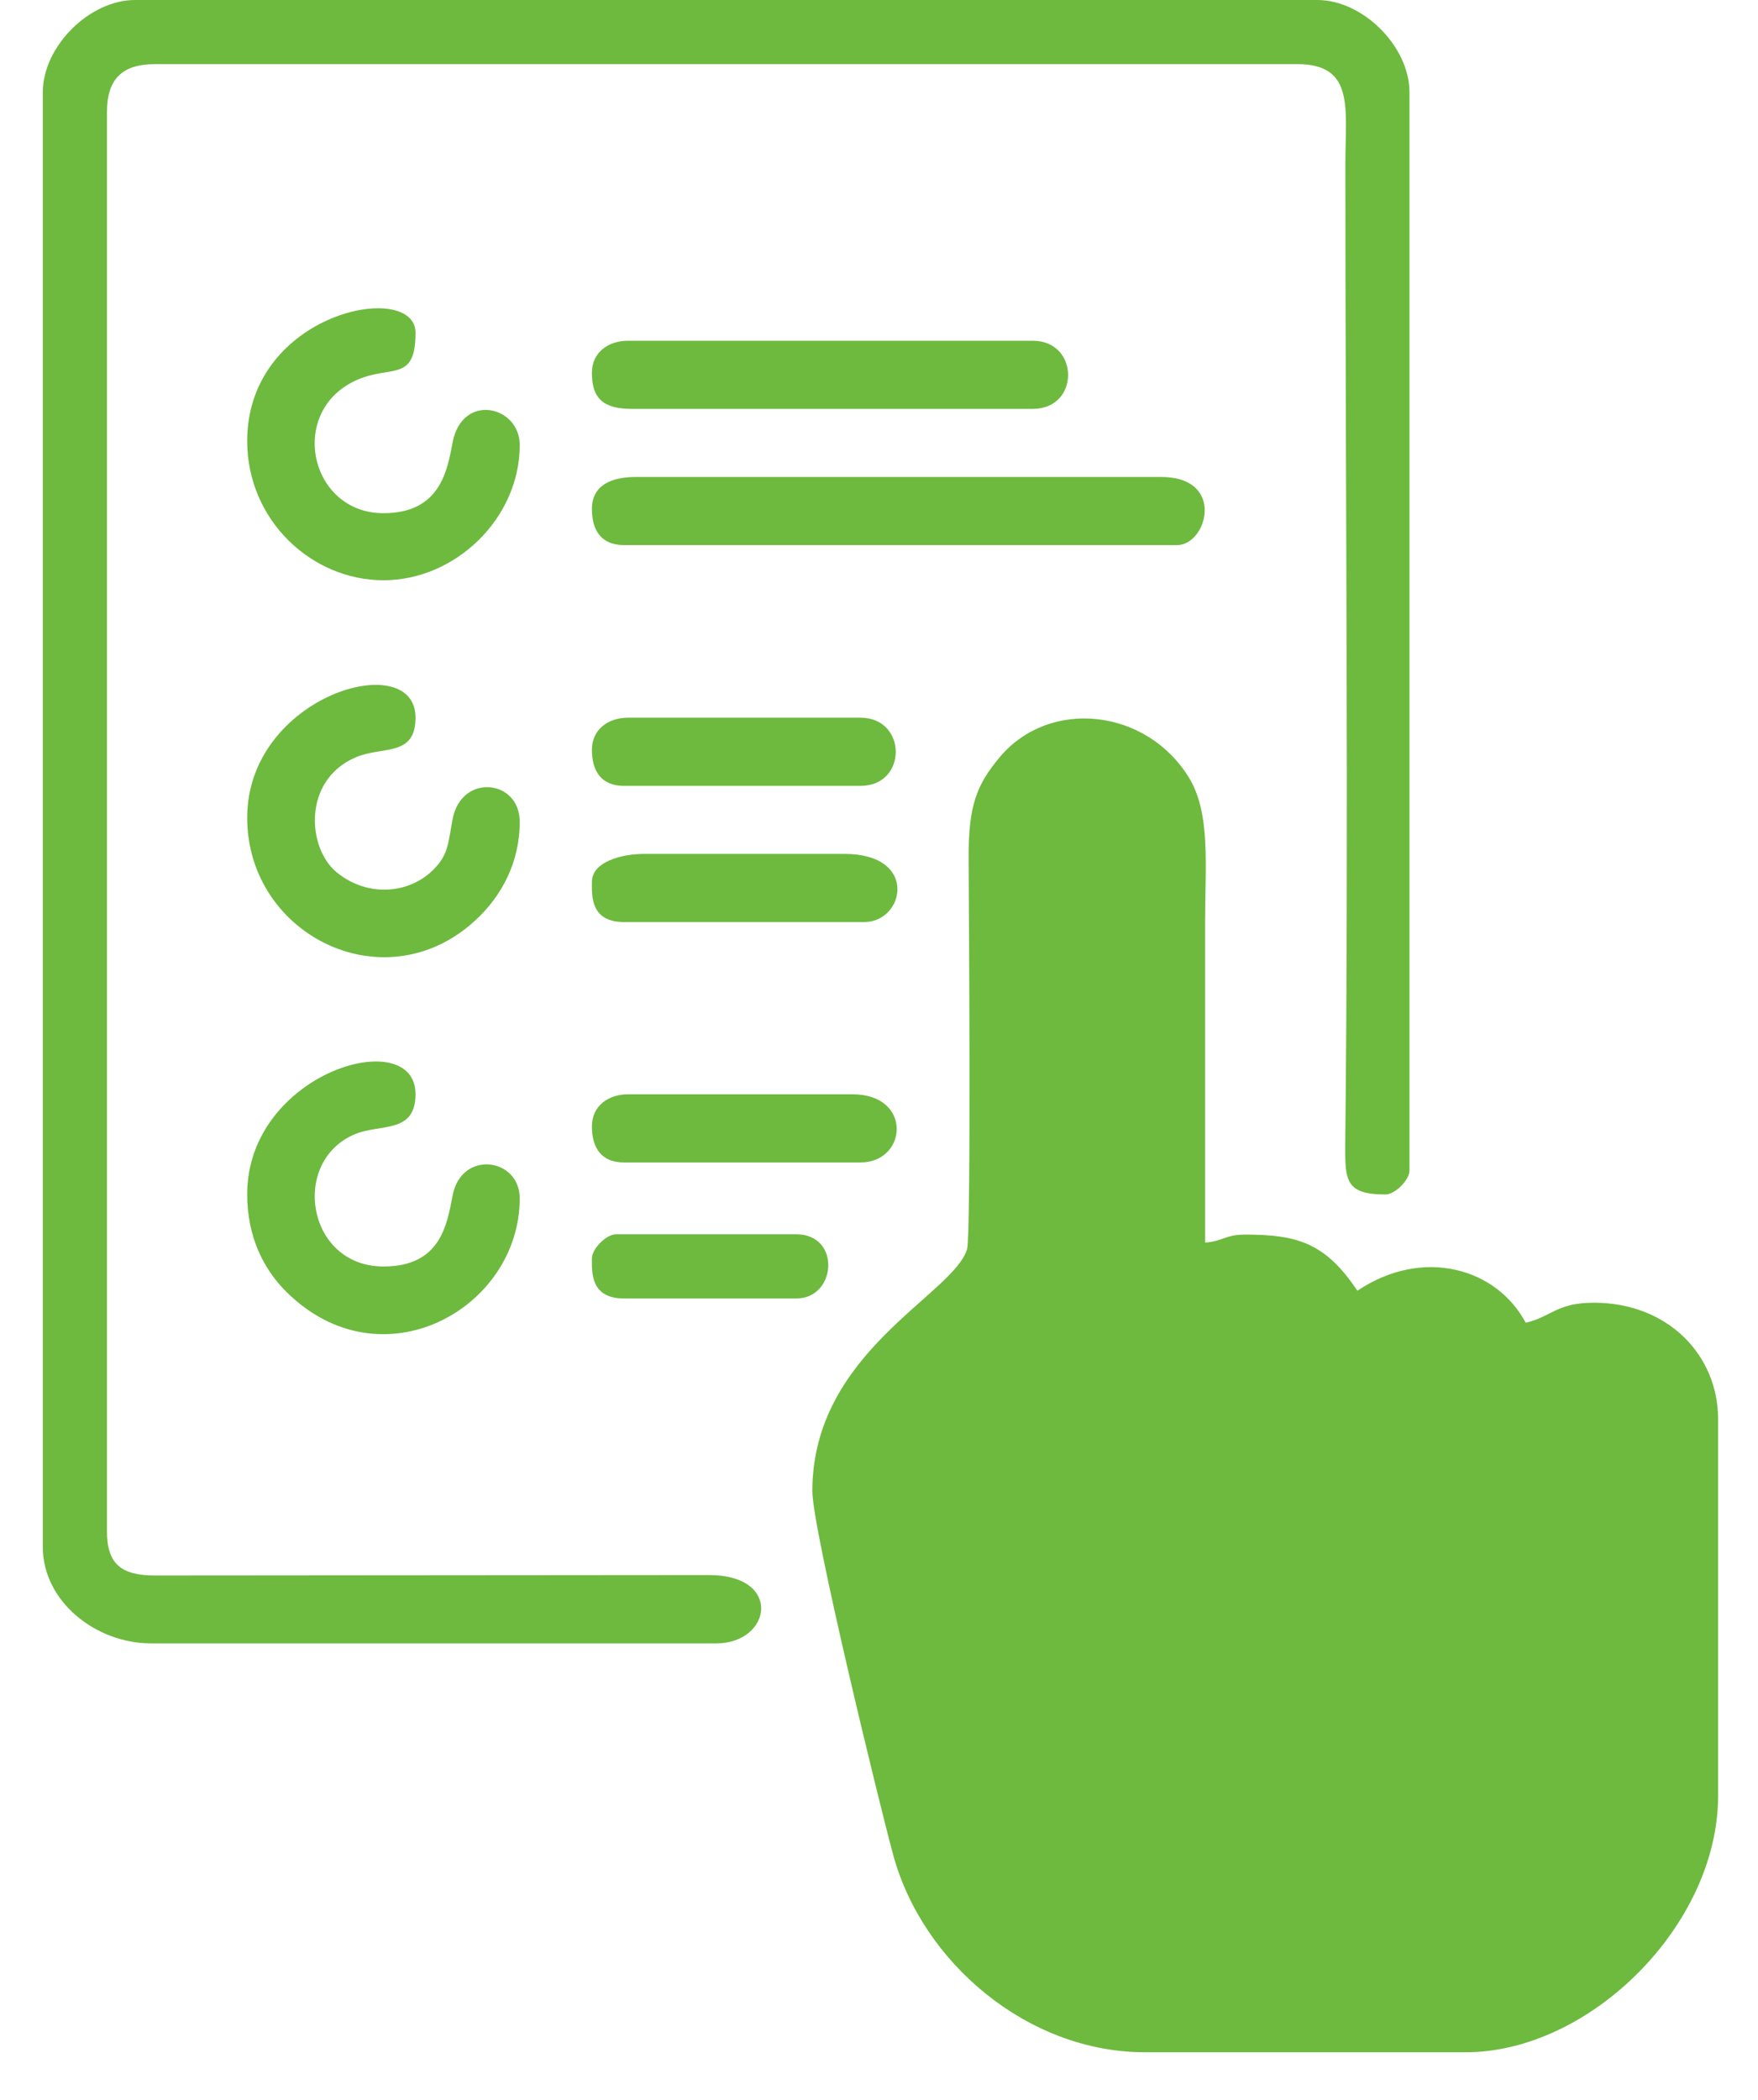 <svg width="36" height="43" viewBox="0 0 36 43" fill="none" xmlns="http://www.w3.org/2000/svg">
<path fill-rule="evenodd" clip-rule="evenodd" d="M0.877 1.888V31.679C0.877 32.785 1.956 33.649 3.093 33.649H14.665C15.805 33.649 16.038 32.24 14.504 32.25L3.171 32.259C2.484 32.258 2.19 32.026 2.19 31.351V2.298C2.19 1.622 2.499 1.313 3.175 1.313H26.565C27.75 1.313 27.55 2.229 27.55 3.365C27.55 9.958 27.62 16.838 27.548 23.391C27.541 24.16 27.539 24.457 28.371 24.457C28.568 24.457 28.863 24.163 28.863 23.965V1.888C28.863 0.953 27.911 0 26.975 0H2.765C1.829 0 0.877 0.953 0.877 1.888H0.877Z" fill="#6DBA3F"/>
<path fill-rule="evenodd" clip-rule="evenodd" d="M12.121 10.422C12.121 10.862 12.315 11.161 12.778 11.161H24.104C24.721 11.161 25.106 9.766 23.775 9.766H13.024C12.536 9.766 12.121 9.924 12.121 10.422Z" fill="#6DBA3F"/>
<path fill-rule="evenodd" clip-rule="evenodd" d="M5.062 24.454C5.062 25.334 5.406 25.996 5.86 26.447C7.808 28.385 10.643 26.797 10.643 24.537C10.643 23.707 9.451 23.538 9.269 24.476C9.154 25.069 9.028 25.932 7.853 25.932C6.276 25.932 5.94 23.77 7.275 23.22C7.792 23.007 8.509 23.217 8.509 22.403C8.509 20.957 5.062 21.954 5.062 24.454Z" fill="#6DBA3F"/>
<path fill-rule="evenodd" clip-rule="evenodd" d="M5.062 16.744C5.062 19.176 7.952 20.591 9.804 18.778C10.253 18.339 10.643 17.682 10.643 16.826C10.643 15.957 9.451 15.83 9.27 16.766C9.177 17.243 9.19 17.482 8.895 17.787C8.395 18.306 7.534 18.382 6.897 17.863C6.287 17.366 6.195 15.979 7.276 15.51C7.832 15.268 8.509 15.507 8.509 14.692C8.509 13.25 5.062 14.234 5.062 16.744Z" fill="#6DBA3F"/>
<path fill-rule="evenodd" clip-rule="evenodd" d="M5.062 9.03C5.062 10.647 6.376 11.881 7.853 11.881C9.325 11.881 10.643 10.615 10.643 9.112C10.643 8.308 9.469 8.035 9.27 9.052C9.162 9.607 9.033 10.508 7.853 10.508C6.326 10.508 5.875 8.39 7.331 7.77C8.02 7.477 8.509 7.823 8.509 6.814C8.509 5.725 5.062 6.384 5.062 9.03Z" fill="#6DBA3F"/>
<path fill-rule="evenodd" clip-rule="evenodd" d="M12.121 7.633C12.121 8.158 12.351 8.372 12.942 8.372H21.149C22.12 8.372 22.107 6.977 21.149 6.977H12.86C12.463 6.977 12.121 7.21 12.121 7.633Z" fill="#6DBA3F"/>
<path fill-rule="evenodd" clip-rule="evenodd" d="M12.121 15.352C12.121 15.792 12.315 16.091 12.778 16.091H17.62C18.59 16.091 18.578 14.695 17.62 14.695H12.86C12.463 14.695 12.121 14.929 12.121 15.352Z" fill="#6DBA3F"/>
<path fill-rule="evenodd" clip-rule="evenodd" d="M12.121 23.063C12.121 23.503 12.315 23.802 12.778 23.802H17.62C18.582 23.802 18.693 22.406 17.456 22.406H12.86C12.463 22.406 12.121 22.64 12.121 23.063Z" fill="#6DBA3F"/>
<path fill-rule="evenodd" clip-rule="evenodd" d="M12.121 18.059C12.121 18.332 12.084 18.879 12.778 18.879H17.702C18.521 18.879 18.82 17.484 17.292 17.484H13.188C12.73 17.484 12.121 17.644 12.121 18.059Z" fill="#6DBA3F"/>
<path fill-rule="evenodd" clip-rule="evenodd" d="M12.121 25.766C12.121 26.04 12.084 26.587 12.778 26.587H16.307C17.132 26.587 17.226 25.273 16.307 25.273H12.614C12.416 25.273 12.121 25.568 12.121 25.766Z" fill="#6DBA3F"/>
<path fill-rule="evenodd" clip-rule="evenodd" d="M16.635 30.532C16.635 31.302 18 36.914 18.292 37.985C18.89 40.182 21.041 42.021 23.447 42.021H30.013C32.556 42.021 35.183 39.42 35.183 36.769V29.055C35.183 27.76 34.168 26.674 32.639 26.674C31.871 26.674 31.772 26.962 31.243 27.084C30.658 25.977 29.151 25.521 27.796 26.428C27.144 25.454 26.575 25.279 25.499 25.279C25.084 25.279 25.063 25.411 24.678 25.443C24.678 23.255 24.678 21.066 24.678 18.877C24.678 17.727 24.795 16.653 24.348 15.924C23.474 14.498 21.49 14.295 20.477 15.498C19.993 16.074 19.832 16.503 19.835 17.564C19.838 18.191 19.889 25.287 19.804 25.575C19.527 26.514 16.635 27.678 16.635 30.532Z" fill="#6DBA3F"/>
</svg>
